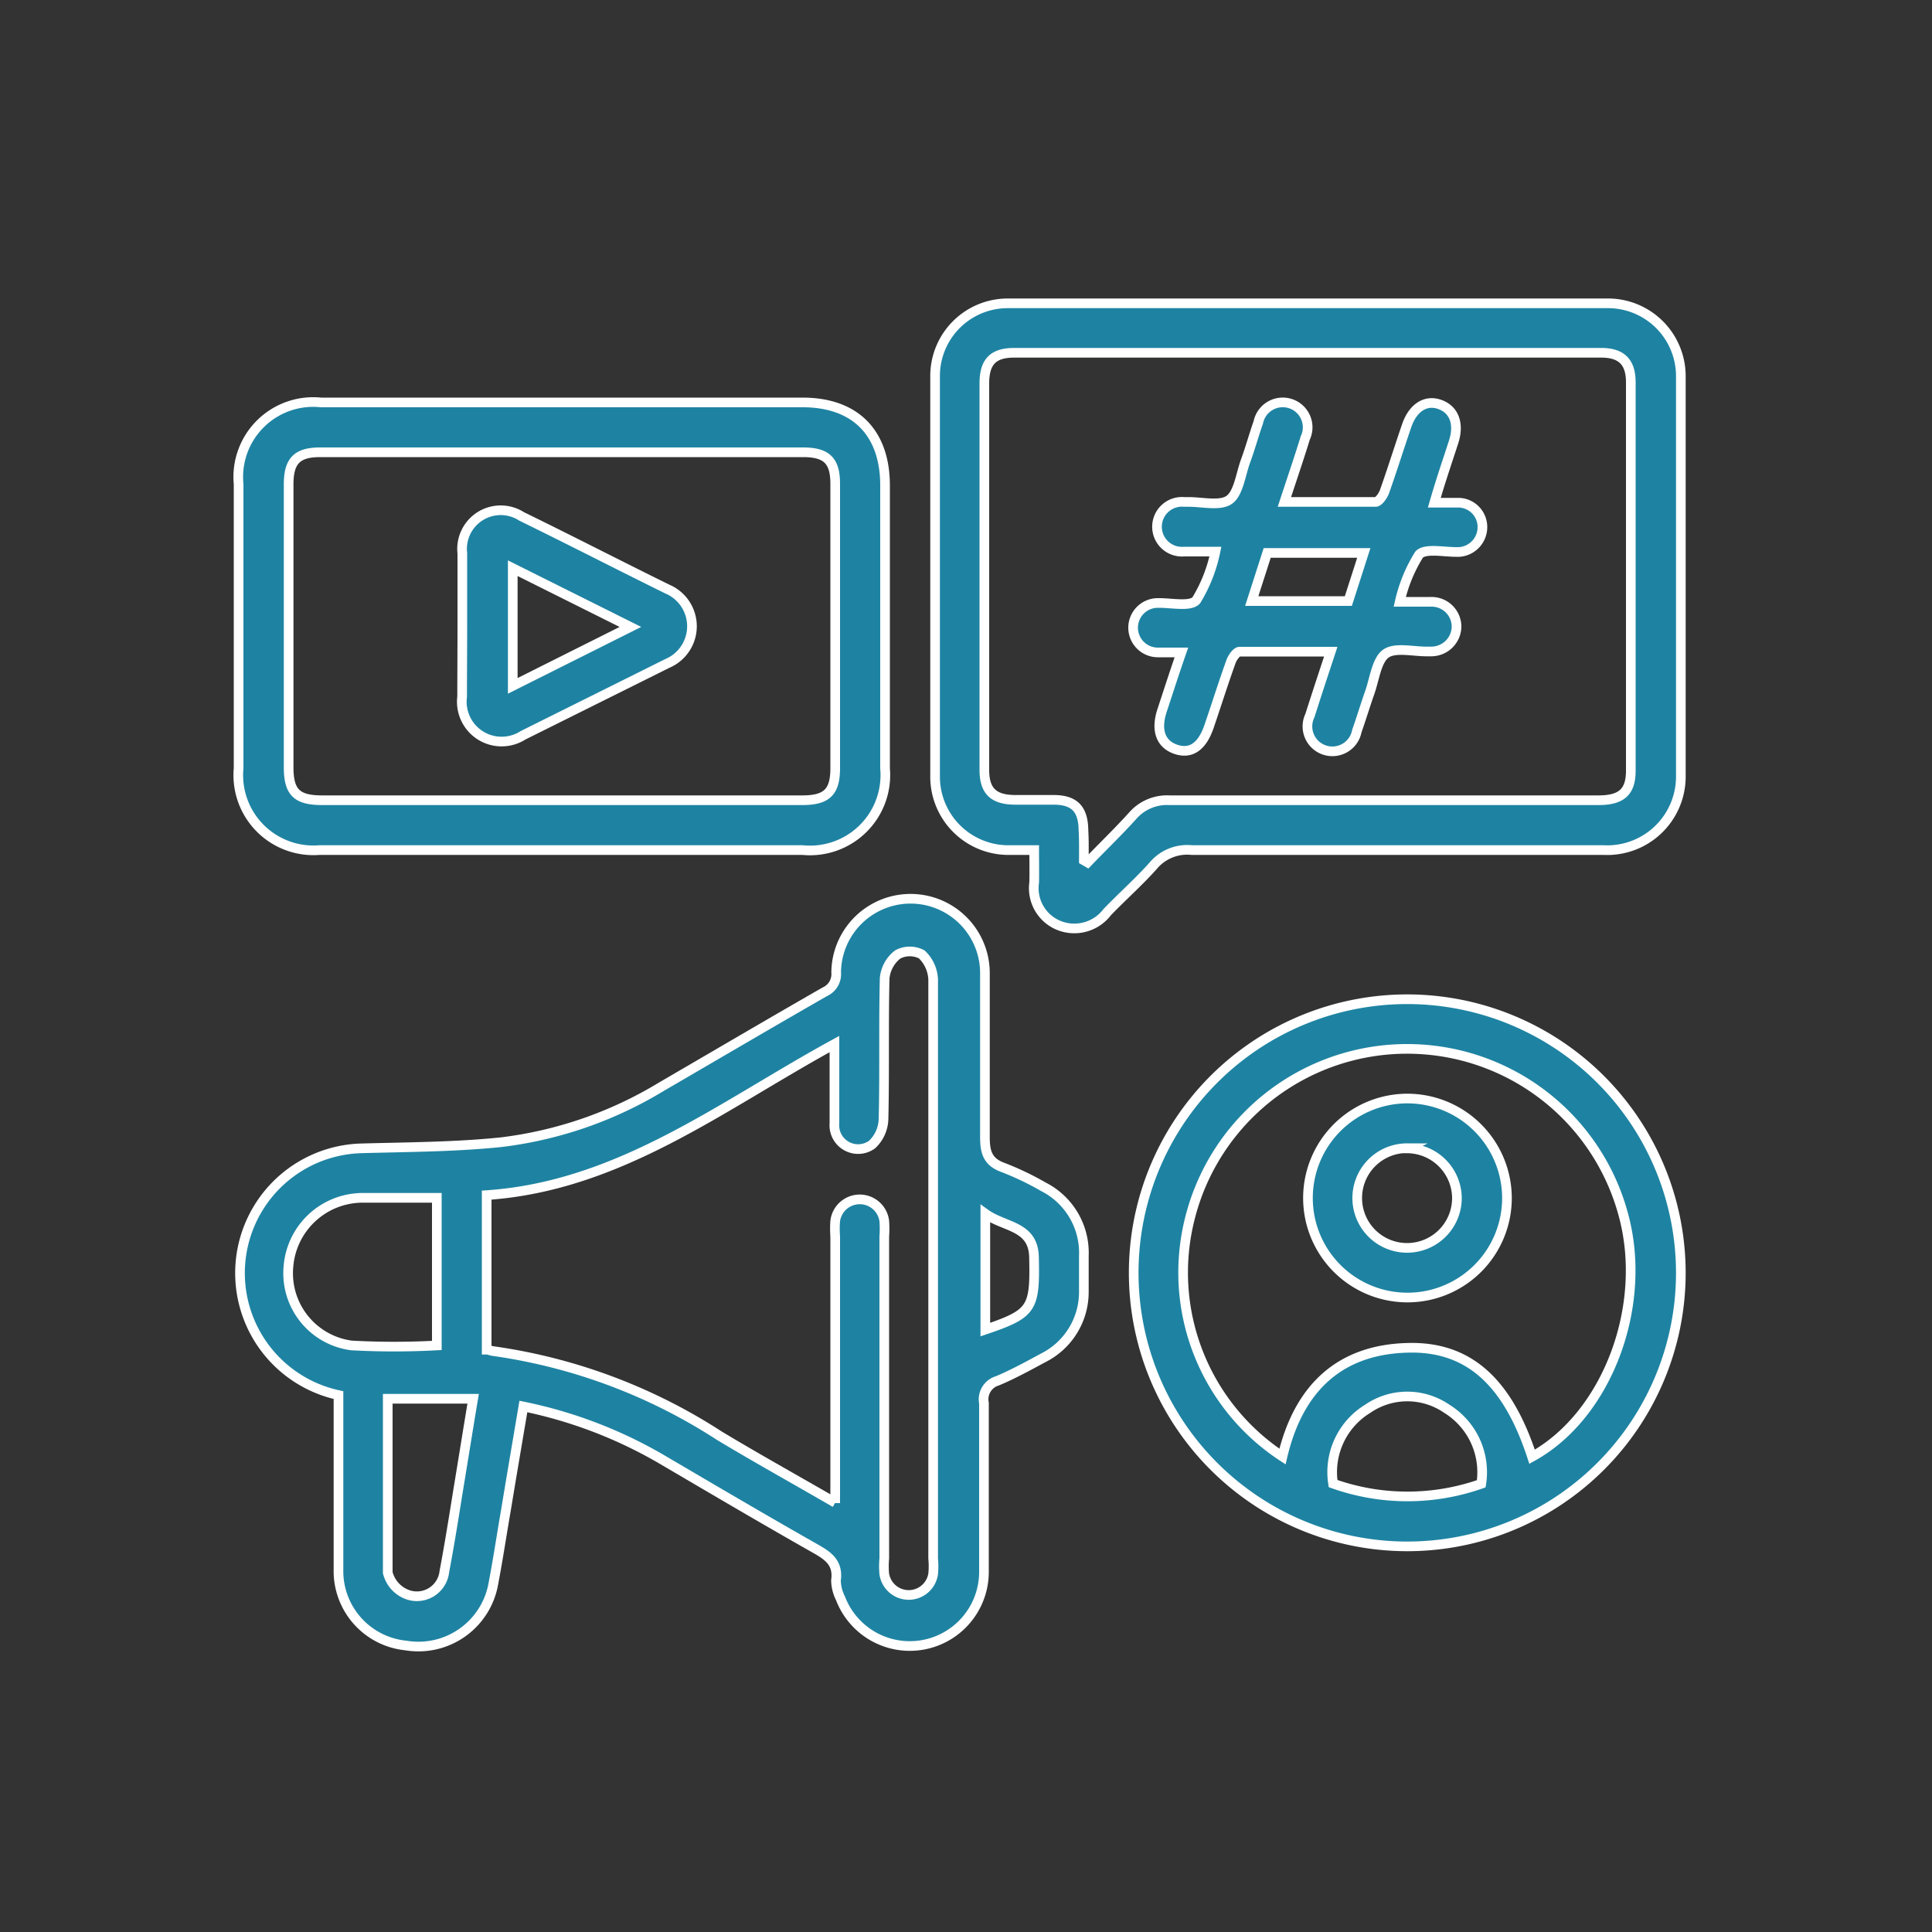 <svg xmlns="http://www.w3.org/2000/svg" id="Calque_1" data-name="Calque 1" viewBox="0 0 100 100"><rect x="0" y="0" width="100" height="100" fill="#333333" stroke="none"/><defs><style>.cls-1{fill:#1e83a2;stroke:#fff;stroke-miterlimit:10;stroke-width:0.5px;}</style></defs><path class="cls-1" d="M27.09,72.8c-.31,1.83-.61,3.59-.9,5.35-.22,1.27-.41,2.54-.65,3.8A3.94,3.94,0,0,1,21,85.17a3.87,3.87,0,0,1-3.48-3.94c0-2.71,0-5.42,0-8.13v-.89a6.46,6.46,0,0,1,1.12-12.77c2.44-.07,4.88-.07,7.3-.32a20.78,20.78,0,0,0,8.29-2.87c2.82-1.64,5.64-3.3,8.47-4.92a1,1,0,0,0,.58-1,3.85,3.85,0,0,1,7.7.08c0,2.81,0,5.63,0,8.44,0,.79.14,1.29.94,1.58a15,15,0,0,1,2.09,1A3.83,3.83,0,0,1,56.1,65c0,.62,0,1.23,0,1.85A3.81,3.81,0,0,1,54,70.28c-.78.42-1.56.85-2.37,1.19a1,1,0,0,0-.7,1.16c0,2.92,0,5.84,0,8.76a3.84,3.84,0,0,1-7.43,1.33,2.12,2.12,0,0,1-.23-.92c.13-.94-.44-1.29-1.13-1.68-2.61-1.48-5.19-3-7.78-4.52A23.54,23.54,0,0,0,27.09,72.8Zm16.14,5V64a5.31,5.31,0,0,1,0-.8,1.28,1.28,0,0,1,2.54,0,5.31,5.31,0,0,1,0,.8V80.67a4.26,4.26,0,0,0,0,.8,1.28,1.28,0,0,0,2.53,0,4.37,4.37,0,0,0,0-.81V57.76c0-2.35,0-4.71,0-7.07a1.9,1.9,0,0,0-.59-1.29,1.33,1.33,0,0,0-1.24,0,1.76,1.76,0,0,0-.68,1.23c-.06,2.44,0,4.88-.06,7.32a1.88,1.88,0,0,1-.59,1.29,1.23,1.23,0,0,1-1.95-1.1c0-1.33,0-2.66,0-4.1-5.84,3.19-11.12,7.35-18,7.82v8c.12,0,.22.06.32.07a28.92,28.92,0,0,1,11.72,4.38C39.19,75.49,41.16,76.58,43.23,77.78ZM22.61,62c-1.34,0-2.62,0-3.89,0a3.86,3.86,0,0,0-3.79,3.55,3.77,3.77,0,0,0,3.26,4.09,40.63,40.63,0,0,0,4.42,0ZM20.07,72.4c0,3,0,6,0,9A1.63,1.63,0,0,0,21,82.5,1.43,1.43,0,0,0,23,81.34c.26-1.37.48-2.75.7-4.12.26-1.57.51-3.15.79-4.82ZM51,62.82v6c2.43-.83,2.58-1.07,2.52-3.74C53.49,63.43,52,63.54,51,62.82Z"></path><path class="cls-1" d="M53.53,44c-.53,0-1,0-1.43,0a3.8,3.8,0,0,1-3.7-3.73q0-10.41,0-20.83a3.76,3.76,0,0,1,3.76-3.74q15.53,0,31.05,0A3.77,3.77,0,0,1,87,19.43q0,10.42,0,20.83A3.81,3.81,0,0,1,83,44c-7.1,0-14.21,0-21.31,0a2.29,2.29,0,0,0-2,.81c-.75.84-1.6,1.59-2.38,2.4a2.14,2.14,0,0,1-2.53.68,2.08,2.08,0,0,1-1.25-2.22C53.54,45.14,53.53,44.63,53.53,44Zm2.57.53.19.11c.78-.81,1.59-1.59,2.34-2.42a2.36,2.36,0,0,1,1.91-.8c7.4,0,14.79,0,22.19,0,1.2,0,1.68-.43,1.68-1.53q0-10.05,0-20.1c0-1.05-.48-1.53-1.53-1.53q-15.19,0-30.39,0c-1.09,0-1.54.47-1.54,1.59q0,10,0,20c0,1.09.47,1.54,1.58,1.55h2c1.09,0,1.54.48,1.55,1.59C56.11,43.51,56.1,44,56.1,44.52Z"></path><path class="cls-1" d="M29.08,44H16.54a3.89,3.89,0,0,1-4.19-4.23q0-7.35,0-14.71a3.88,3.88,0,0,1,4.26-4.23H41.54c2.72,0,4.27,1.56,4.27,4.3V39.77A3.9,3.9,0,0,1,41.54,44Zm0-2.58H41.52c1.27,0,1.71-.42,1.71-1.66q0-7.36,0-14.72c0-1.2-.45-1.63-1.66-1.63q-12.51,0-25,0c-1.19,0-1.63.44-1.63,1.66V39.71c0,1.3.42,1.71,1.74,1.71Z"></path><path class="cls-1" d="M87,65.9A14.16,14.16,0,1,1,72.84,51.72,14.17,14.17,0,0,1,87,65.9ZM79.3,75.4c3.87-2.13,6-7.75,4.74-12.47a11.59,11.59,0,0,0-22.46.17,11.39,11.39,0,0,0,4.8,12.29c.84-3.56,3-5.64,6.75-5.63C76.12,69.78,78.07,71.63,79.3,75.4Zm-2.63,1.4a3.86,3.86,0,0,0-1.78-3.88,3.61,3.61,0,0,0-4.1,0A3.84,3.84,0,0,0,69,76.79,11.47,11.47,0,0,0,76.67,76.8Z"></path><path class="cls-1" d="M62.91,28.55c-.61,0-1.12,0-1.62,0a1.29,1.29,0,1,1,0-2.57h.24c.72,0,1.64.23,2.11-.12s.58-1.32.83-2,.42-1.32.66-2a1.29,1.29,0,1,1,2.43.81c-.33,1.07-.69,2.12-1.08,3.31,1.64,0,3.18,0,4.72,0,.16,0,.38-.32.46-.53.4-1.13.76-2.28,1.15-3.42.33-.95,1-1.36,1.73-1.09s1,1,.7,1.93-.67,2-1,3.15c.5,0,.89,0,1.29,0a1.26,1.26,0,0,1,1.2,1.27,1.29,1.29,0,0,1-1.2,1.28h-.16c-.66,0-1.62-.2-1.92.14a7.87,7.87,0,0,0-1,2.44c.61,0,1.12,0,1.62,0a1.29,1.29,0,0,1,1.32,1.32,1.31,1.31,0,0,1-1.32,1.25h-.24c-.72,0-1.64-.23-2.11.12s-.58,1.32-.82,2-.43,1.32-.67,2a1.29,1.29,0,1,1-2.43-.8c.34-1.07.69-2.13,1.08-3.31-1.64,0-3.18,0-4.72,0-.16,0-.38.32-.45.53-.4,1.11-.75,2.23-1.13,3.34s-1,1.45-1.76,1.17-1-1-.67-2,.65-2,1-3c-.48,0-.85,0-1.22,0a1.28,1.28,0,1,1,0-2.56H60c.67,0,1.62.2,1.92-.14A7.87,7.87,0,0,0,62.91,28.55Zm7.68.07h-5l-.8,2.49h5Z"></path><path class="cls-1" d="M23.93,32.41c0-1.26,0-2.51,0-3.77A2,2,0,0,1,27,26.73c2.52,1.23,5,2.51,7.54,3.76a2.09,2.09,0,0,1,0,3.85c-2.49,1.24-5,2.49-7.47,3.72a2.06,2.06,0,0,1-3.15-2C23.92,34.88,23.93,33.65,23.93,32.41Zm2.61-3v6.09l6.09-3.05Z"></path><path class="cls-1" d="M78,62a5.15,5.15,0,1,1-5.17-5.14A5.16,5.16,0,0,1,78,62Zm-5.16-2.57A2.58,2.58,0,1,0,75.41,62,2.59,2.59,0,0,0,72.82,59.44Z"></path></svg>